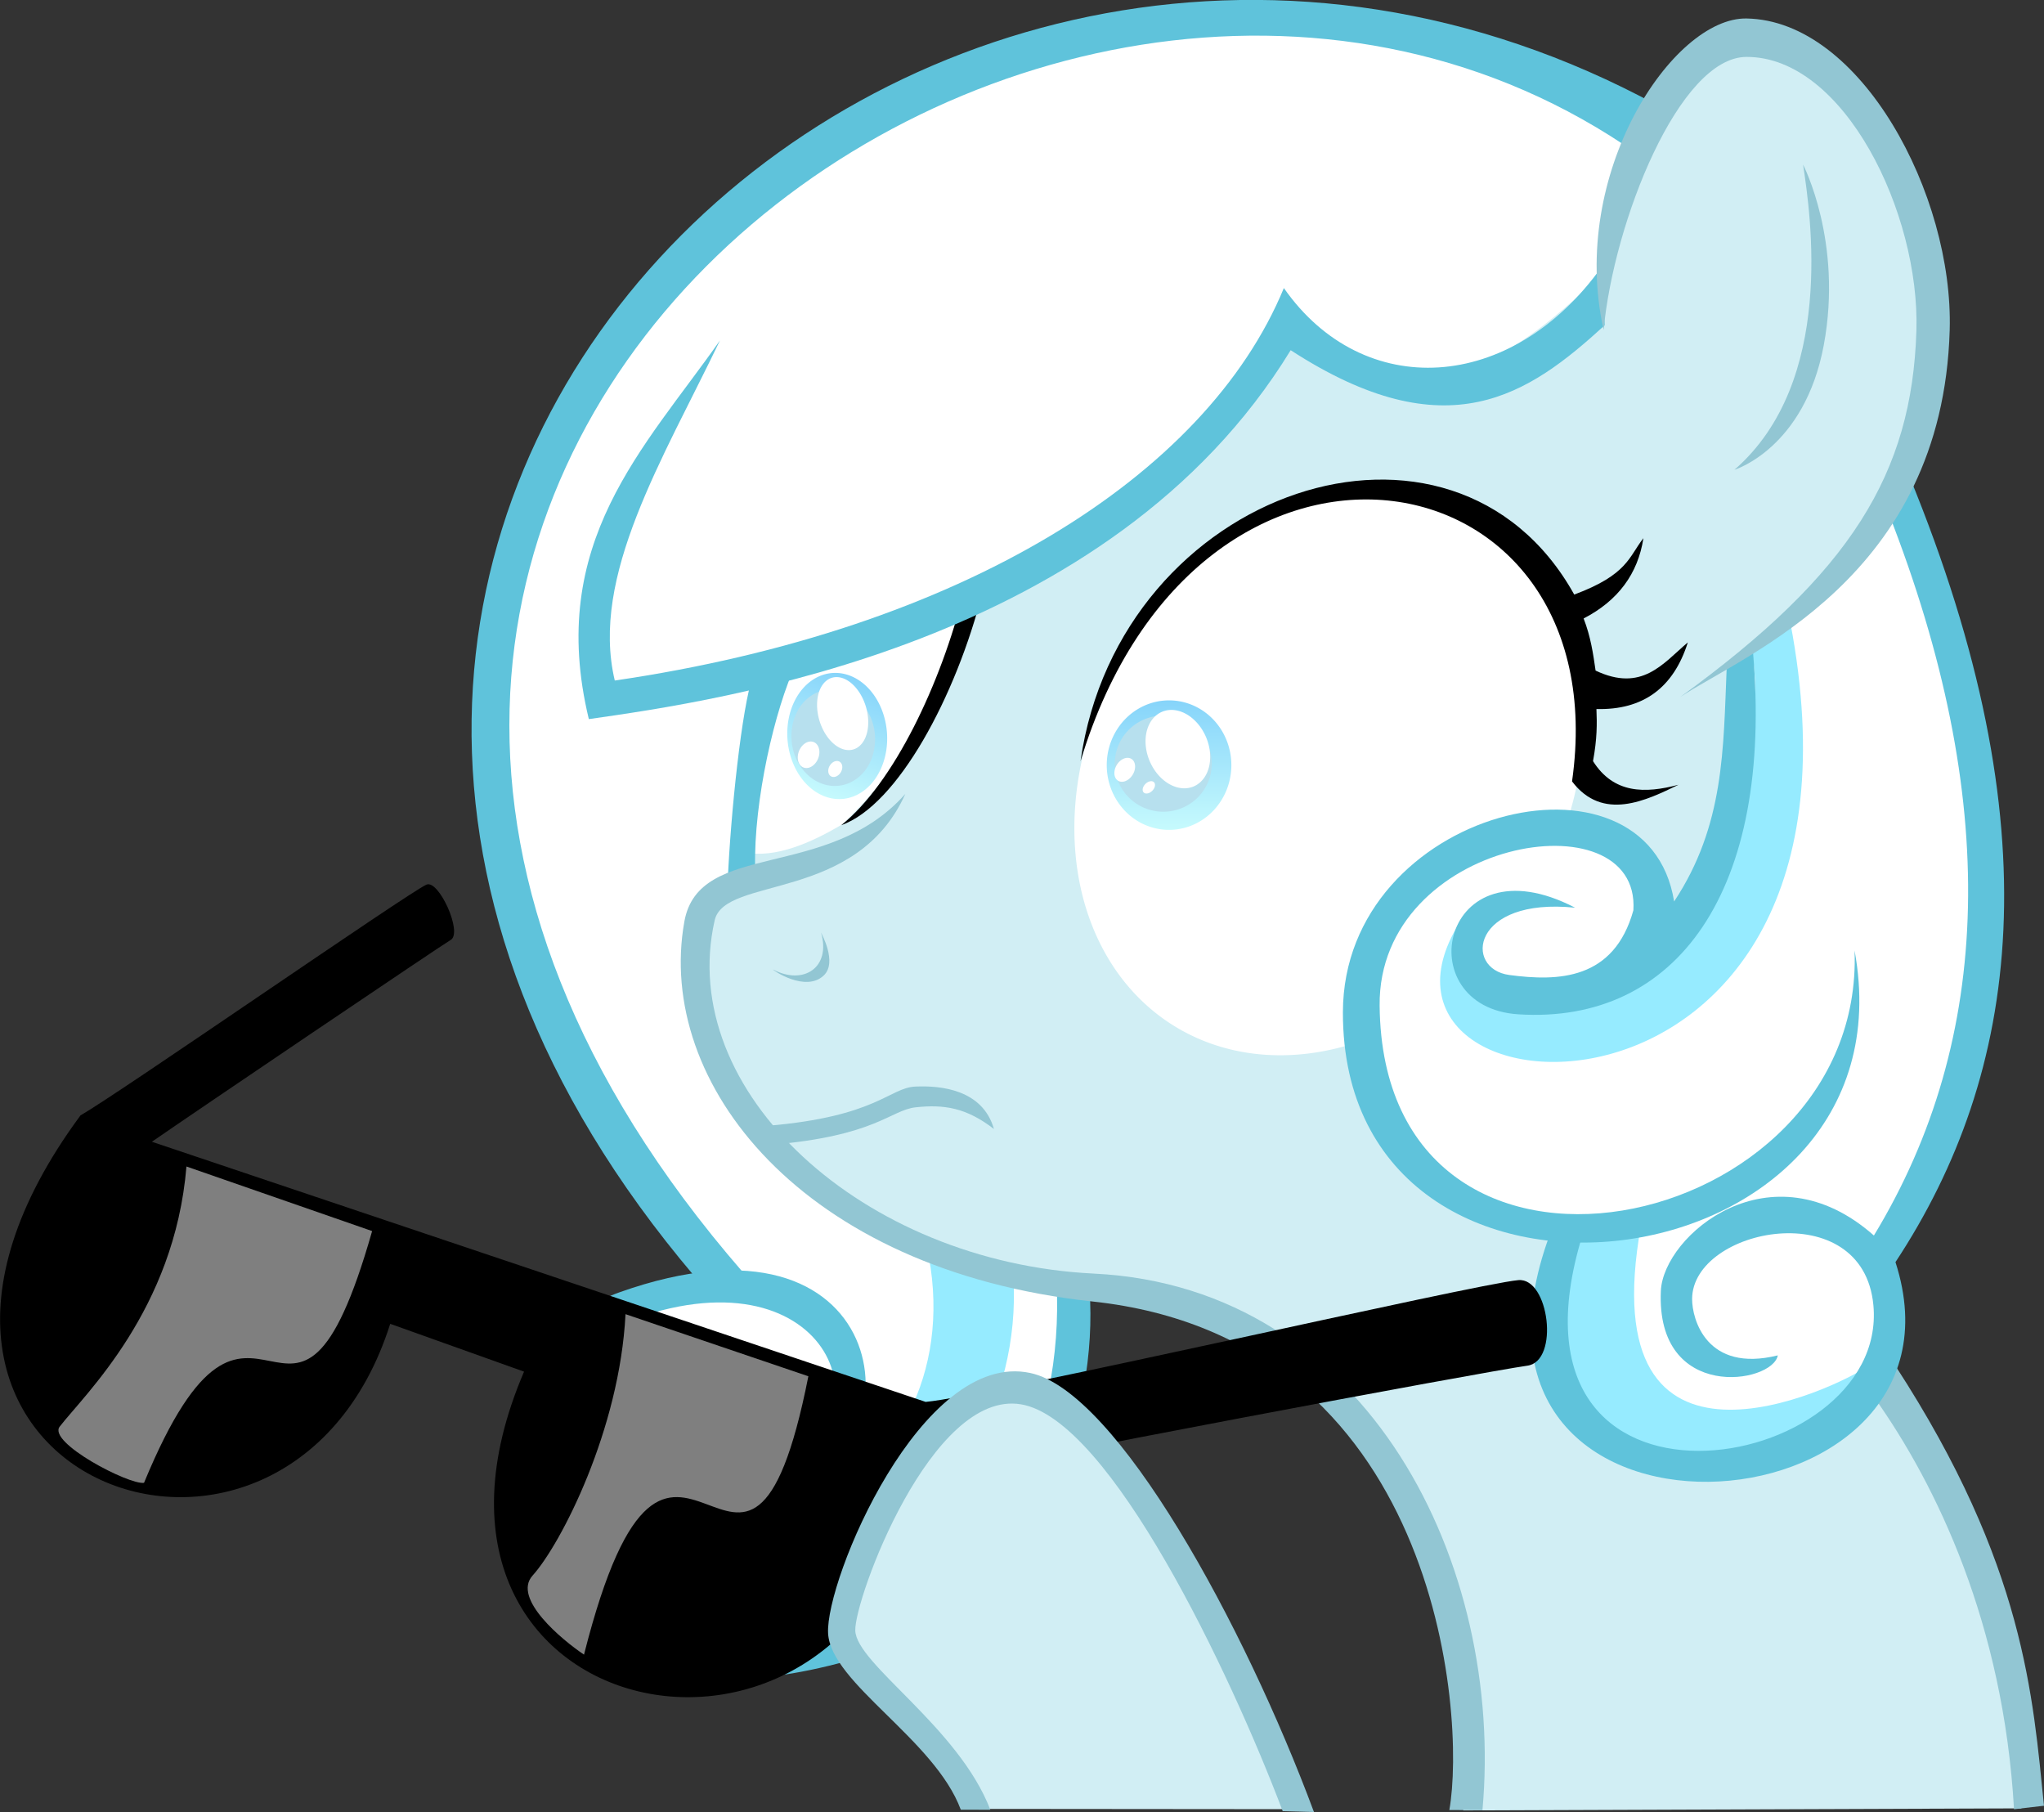 <?xml version="1.0" encoding="UTF-8" standalone="no"?>
<!-- Created with Inkscape (http://www.inkscape.org/) -->
<svg id="svg2" xmlns:inkscape="http://www.inkscape.org/namespaces/inkscape" xmlns:rdf="http://www.w3.org/1999/02/22-rdf-syntax-ns#" xmlns="http://www.w3.org/2000/svg" sodipodi:docname="Snowdrop.svg" xmlns:sodipodi="http://sodipodi.sourceforge.net/DTD/sodipodi-0.dtd" inkscape:export-filename="H:\ponyfolder\selfmade\Snowdrop.png" height="1040.1" width="1173.4" inkscape:export-xdpi="90" version="1.1" inkscape:export-ydpi="90" xmlns:cc="http://creativecommons.org/ns#" xmlns:xlink="http://www.w3.org/1999/xlink" inkscape:version="0.48.5 r10040" xmlns:dc="http://purl.org/dc/elements/1.1/">
 <rect width="100%" height="100%" fill="#333333" stroke="none"/>
 <defs id="defs6">
  <linearGradient id="linearGradient3903">
   <stop id="stop3921" stop-color="#86d4fa" offset="0"/>
   <stop id="stop3907" stop-color="#c6fafd" offset="1"/>
  </linearGradient>
  <linearGradient id="linearGradient3955" y2="2832.8" xlink:href="#linearGradient3903" gradientUnits="userSpaceOnUse" x2="255.46" y1="2794.1" x1="255.46" inkscape:collect="always"/>
  <linearGradient id="linearGradient3985" y2="2786.6" xlink:href="#linearGradient3903" gradientUnits="userSpaceOnUse" x2="200.85" y1="2730" x1="210.79" inkscape:collect="always"/>
 </defs>
 <sodipodi:namedview id="namedview4" fit-margin-left="0" inkscape:zoom="0.70710678" borderopacity="1" inkscape:current-layer="layer1" inkscape:cx="458.70638" inkscape:guide-bbox="true" inkscape:window-maximized="1" showgrid="false" fit-margin-right="0" showguides="true" bordercolor="#666666" inkscape:window-x="-4" guidetolerance="10" objecttolerance="10" inkscape:window-y="-4" fit-margin-bottom="0" inkscape:window-width="1600" inkscape:pageopacity="0" inkscape:pageshadow="2" pagecolor="#ffffff" gridtolerance="10" inkscape:cy="518.96628" inkscape:window-height="1153" showborder="true" fit-margin-top="0"/>
 <g id="layer2" transform="translate(-1023.5 -2572.9)" inkscape:groupmode="layer" inkscape:label="kolor">
  <path id="path3034" d="m1631.6 3371.8 11.178-60.361c152.02 20.12 242.86 121.82 456.06 60.361 3.364-159.23 126.8-201.01 15.649-519.77-117.32-272.53-324.32-319.99-593.55-211.26-351.59 229.76-182.07 517.44-88.306 669.56l-72.656 30.18c89.33 18.507 174.18 66.89 271.62 31.298z" sodipodi:nodetypes="cccccccc" inkscape:connector-curvature="0" fill="#fff"/>
  <path id="path4198" d="m1863.5 3612.1c6.814-159.41-54.878-291.11-225.59-306.94-49.542 5.334-247.87-46.895-207.91-207.14-6.158-4.163 97.419-122.37 147.6-179.74 109.98-56.765 110.52-68.033 181.92-162.3 80.404 65.359 134.15 21.654 186.33-28.44 20.24-51.161 28.005-113.91 82.378-133.37 123.09 50.361 107.42 162.32 86.301 269.69l-95.127 86.3c-4.896 52.96 5.499 111.65-38.247 150.05 14.364-37.196-108.04-129.36-179.47 45.112 15.044 79.23 52.323 127.33 119.64 133.37 15.604 43.797-48.942 103.23 61.783 128.47 37.861 6.435 77.207-9.393 117.68-42.17 79.191 68.651 62.58 170.23 83.168 245.92z" sodipodi:nodetypes="cccccccccccccccc" inkscape:connector-curvature="0" fill="#d1eef4"/>
  <path id="path4218" sodipodi:rx="223.20006" sodipodi:ry="254.14796" sodipodi:type="arc" d="m2447.7 2559.4a223.2 254.15 0 1 1 -446.4 0 223.2 254.15 0 1 1 446.4 0z" transform="matrix(.506 .343 -.365 .558 1595 826.32)" sodipodi:cy="2559.364" sodipodi:cx="2224.498" fill="#fff"/>
  <path id="path4238" d="m1447.6 3061.3 13.239-102.97 118.17-39.228c-14.231 57.219-41.467 98.174-72.081 127-20.986 12.556-42.266 20.498-59.332 15.201z" sodipodi:nodetypes="ccccc" inkscape:connector-curvature="0" fill="#fff"/>
  <path id="path4264" d="m1863 3100c-80.469 121 247.77 142.34 188.29-169.66l-22.556 14.71c24.597 117.25-145.44 287.9-165.74 154.95z" sodipodi:nodetypes="cccc" inkscape:connector-curvature="0" fill="#96ebff"/>
  <path id="path4266" d="m1965.5 3276.6-45.112 2.942c-32.558 218.81 163.71 111.05 175.54 77.474-18.876 13.176-159.38 80.23-130.43-80.416z" sodipodi:nodetypes="cccc" inkscape:connector-curvature="0" fill="#96ebff"/>
  <path id="path4288" d="m1328.6 3382.5-7.628 46.461c120.95 136.73 292.64 22.263 284.31-122.74l-48.542-11.789c24.701 135.18-129.57 219.4-228.15 88.068z" sodipodi:nodetypes="ccccc" inkscape:connector-curvature="0" fill="#96ebff"/>
 </g>
 <g id="layer3" transform="translate(-1023.5 -2572.9)" inkscape:groupmode="layer" inkscape:label="detal">
  <path id="path3855" sodipodi:rx="23.797064" sodipodi:ry="19.459669" sodipodi:type="arc" d="m279.23 2813.5a23.797 19.46 0 1 1 -47.594 0 23.797 19.46 0 1 1 47.594 0z" transform="matrix(1.503 0 0 1.91 1310.7 -2361.7)" sodipodi:cy="2813.512" sodipodi:cx="255.43745" fill="url(#linearGradient3955)"/>
  <path id="path3857" sodipodi:rx="11.01933" sodipodi:ry="29.072275" sodipodi:type="arc" d="m221.79 2759.1a11.019 29.072 0 1 1 -22.039 0 11.019 29.072 0 1 1 22.039 0z" transform="matrix(2.557 .736 -.183 1.214 1470.1 -509.31)" sodipodi:cy="2759.1189" sodipodi:cx="210.774" fill="url(#linearGradient3985)"/>
  <path id="path3961" sodipodi:rx="12.433792" sodipodi:ry="12.516685" sodipodi:type="arc" d="m242.38 2734.7a12.434 12.517 0 0 1 -0.024 0.769" sodipodi:open="true" transform="matrix(1.909 .875 -.604 1.317 2464.2 -806.96)" opacity=".965" sodipodi:cy="2734.6882" sodipodi:cx="229.94226" sodipodi:end="0.061461401" sodipodi:start="0"/>
  <path id="path3967" sodipodi:rx="20.888771" sodipodi:ry="21.054556" sodipodi:type="arc" d="m280.01 2759.3a20.889 21.055 0 1 1 -41.778 0 20.889 21.055 0 1 1 41.778 0z" transform="matrix(1.333 0 0 1.311 1345.9 -606.22)" sodipodi:cy="2759.3071" sodipodi:cx="259.12024" fill="#b7e0ee"/>
  <path id="path3861" sodipodi:rx="5.1579843" sodipodi:ry="7.5025229" sodipodi:type="arc" d="m273.61 2769.7a5.158 7.503 0 1 1 -10.316 0 5.158 7.503 0 1 1 10.316 0z" transform="matrix(.974 .383 -.426 .877 2587.6 482.93)" sodipodi:cy="2769.6692" sodipodi:cx="268.44965" fill="#fff"/>
  <path id="path3859" sodipodi:rx="16.646223" sodipodi:ry="21.569754" sodipodi:type="arc" d="m317.92 2760.8a16.646 21.57 0 1 1 -33.292 0 16.646 21.57 0 1 1 33.292 0z" transform="matrix(.972 -.413 .421 .993 244.54 385.85)" sodipodi:cy="2760.76" sodipodi:cx="301.27319" fill="#fff"/>
  <path id="path3861-4" sodipodi:rx="5.1579843" sodipodi:ry="7.5025229" sodipodi:type="arc" d="m273.61 2769.7a5.158 7.503 0 1 1 -10.316 0 5.158 7.503 0 1 1 10.316 0z" transform="matrix(.419 .341 -.374 .409 2606.4 1800.5)" sodipodi:cy="2769.6692" sodipodi:cx="268.44965" fill="#fff"/>
  <path id="path3969" sodipodi:rx="11.02463" sodipodi:ry="21.883474" sodipodi:type="arc" d="m223.48 2758.3a11.025 21.883 0 1 1 -22.049 0 11.025 21.883 0 1 1 22.049 0z" transform="matrix(2.153 .456 -.159 1.233 1483 -501.53)" sodipodi:cy="2758.3125" sodipodi:cx="212.45207" fill="#b7e0ee"/>
 </g>
 <g id="layer1" inkscape:label="kontur" inkscape:groupmode="layer" transform="translate(-1023.5 -2572.9)">
  <path id="path3849" d="m1576.8 2912.7c-13.003 52.425-40.299 109.91-70.349 133.86 32.252-11.353 65.899-73.903 81.1-133.86h-10.751z" inkscape:connector-curvature="0"/>
  <path id="path3809" d="m1643.8 3009.8c22.308-156.65 213.89-220.54 283.42-95.617 30.825-11.464 31.361-21.763 39.718-32.363-3.16 20.425-14.521 35.838-34.324 46.092 4.096 10.573 5.475 20.24 6.865 29.911 26.666 12.634 38.661-4.076 52.957-16.181-8.261 26.129-25.713 38.931-52.467 38.247 0.348 8.52 0.423 16.893-1.961 29.911 11.86 18.783 29.886 18.647 49.092 13.555-18.536 9.008-43.52 21.282-61.135-1.924 27.29-192.41-215.02-233.64-282.16-11.631z" sodipodi:nodetypes="ccccccccccc" inkscape:connector-curvature="0"/>
  <path id="path3772" d="m1417.4 3355.2c-24.334 28.607-6.394 97.431 60.656 73.839 74.035-26.05 57.195-169.84-99.007-114.32-108.67 38.623-94.743 285.61 147.21 206.66 97.554-31.834 127.55-141.01 122.74-207.46l-18.934-4.706c4.089 83.964-32.116 170.15-121.67 196.77-195.34 58.073-218.11-141.81-120.33-176.25 112.9-39.77 149.39 60.245 78.922 87.146-21.574 8.236-59.442-8.844-49.58-61.672z" sodipodi:nodetypes="csssccsssc" inkscape:connector-curvature="0" fill="#5fc3db"/>
  <path id="path3768" d="m1450 3303.2-27.56 2.602c-367.24-432.55 128.67-902.74 552.81-672.3l-19.352 22.584c-338.9-225.52-897.84 195.81-505.9 647.12z" sodipodi:nodetypes="ccccc" inkscape:connector-curvature="0" fill="#5fc3db"/>
  <path id="path3770" d="m1943.1 2725.9 1.594 33.724c-43.523 39.766-90.279 72.699-180.25 14.289-103.65 169.53-328.55 201.16-402.91 211.76-24.464-101.34 31.91-155.56 75.285-217.36-32.723 68.094-74.627 135.35-60.39 195.21 198.38-28.996 339.36-116.84 384.1-225.28 45.473 65.057 130.73 60.511 182.58-12.335z" sodipodi:nodetypes="cccccccc" inkscape:connector-curvature="0" fill="#5fc3db"/>
  <path id="path3776" d="m2029.8 2946.6-15.037 9.06c-1.998 47.095-1.203 90.836-30.201 134.71-15.219-95.589-189.96-53.404-190.14 63.567-0.313 200.98 329.73 159.74 293.73-35.458 6.08 164.79-270.77 222.75-272.65 31.671-0.94-95.818 149.9-120.79 145.68-54.754-11.145 40.099-43.182 40.9-71.238 37.155-26.302-3.511-21.727-44.737 37.783-38.623-77.091-40.075-96.591 57.096-32.564 61.199 90.332 5.788 146.68-70.093 134.64-208.52z" sodipodi:nodetypes="cccscscscsc" inkscape:connector-curvature="0" fill="#5fc3db"/>
  <path id="path4196" d="m2111.6 3356.9-11.768 18.633c35.336 49.889 73.756 129.36 79.86 235.86l17.199-1.976c-6.407-62.241-10.788-137.93-85.291-252.52z" sodipodi:nodetypes="ccccc" inkscape:connector-curvature="0" fill="#92c6d3"/>
  <path id="path3774" d="m2119.5 2846-11.91 21.211c64.123 163.8 60.402 301.73-8.34 414.88-59.249-52.324-120.85-0.162-122.3 31.792-2.9 63.998 64.181 53.327 67.129 37.012-41 10.13-49.215-20.901-49.188-32.336 0.095-40.939 98.108-60.374 104.07 3.539 9.203 98.633-221.54 137.65-167.13-39.902l-18.698-0.455c-72.695 197.42 250.09 175.31 198.5 15.627 71.685-108.87 90.9-249.33 7.858-451.37z" sodipodi:nodetypes="cccscsscccc" inkscape:connector-curvature="0" fill="#5fc3db"/>
  <path id="path4155" d="m1944.1 2762.3c-20.135-89.661 39.696-179.53 82.028-178.79 65.711 1.143 118.86 101.35 116.64 178.81-4.092 142.49-117.52 185.97-154.83 210.77 98.266-71.217 133.15-128.53 135.71-210.28 2.12-67.566-41.515-157.43-97.584-157.24-38.597 0.134-76.156 94.512-81.96 156.74z" sodipodi:nodetypes="csscssc" inkscape:connector-curvature="0" fill="#92c6d3"/>
  <path id="path4194" d="m1441.3 3078 15.691-6.672c-0.871-38.983 11.351-91.586 23.536-117.5l-24.517 5.884c-6.811 19.476-13.062 80.743-14.71 118.29z" sodipodi:nodetypes="ccccc" inkscape:connector-curvature="0" fill="#5fc3db"/>
  <path id="path4290" d="m2047.7 2690.4-29.125 151.17" inkscape:connector-curvature="0" fill="#5fc3db"/>
  <path id="path4292" d="m2058.6 2667.4s22.946 44.119 11.887 103.55c-11.06 59.428-51.312 71.62-51.312 71.62 58.149-50.546 43.755-146.37 39.425-175.17z" sodipodi:nodetypes="czcc" inkscape:connector-curvature="0" fill="#92c6d3"/>
  <path id="path4300" d="m1464.3 3219.1c62.552-5.246 69.721-21.798 84.632-22.496 14.62-0.684 38.653 1.645 45.158 24.342-15.787-12.212-28.638-14.206-44.898-12.445-14.544 1.577-22.755 16.538-83.456 21.536z" sodipodi:nodetypes="cscscc" inkscape:connector-curvature="0" fill="#92c6d3"/>
  <path id="path4302" d="m1467.3 3129.4c17.269 9.239 33.43-1.022 27.541-21.225-0.135 0.049 9.662 17.013 1.528 24.68-10.45 9.85-29.453-3.171-29.07-3.454z" sodipodi:nodetypes="ccsc" inkscape:connector-curvature="0" fill="#92c6d3"/>
 </g>
 <path id="path3881" sodipodi:rx="6.7405477" sodipodi:ry="16.411768" sodipodi:type="arc" d="m214.64 2752.8a6.74 16.412 0 1 1 -13.481 0 6.74 16.412 0 1 1 13.481 0z" transform="matrix(-1.812 1.06 -.497 -1.2 2228.6 3492.6)" sodipodi:cy="2752.7886" sodipodi:cx="207.90195" fill="#fff"/>
 <path id="path3883" sodipodi:rx="2.5203788" sodipodi:ry="4.5132365" sodipodi:type="arc" d="m223.2 2761.3a2.52 4.513 0 1 1 -5.041 0 2.52 4.513 0 1 1 5.041 0z" transform="matrix(1.892 1.429 -.88 1.486 2476.6 -3985.4)" sodipodi:cy="2761.2876" sodipodi:cx="220.67967" fill="#fff"/>
 <path id="path3883-0" sodipodi:rx="2.5203788" sodipodi:ry="4.5132365" sodipodi:type="arc" d="m223.2 2761.3a2.52 4.513 0 1 1 -5.041 0 2.52 4.513 0 1 1 5.041 0z" transform="matrix(1.142 .927 -.625 .875 1953.3 -2179.3)" sodipodi:cy="2761.2876" sodipodi:cx="220.67967" fill="#fff"/>
 <path id="path4097" d="m519.74 455.68c-44.496 50.414-118.41 26.301-126.86 73.239-16.686 92.684 67.468 200.26 234.33 218.15 198.33 21.259 214.61 237.08 204.81 291.89l19.008 0.102c12.668-139.38-64.47-300.25-223.1-308.01-132.42-6.479-239.93-104.5-217.66-202.76 5.828-25.713 81.369-9.995 109.46-72.605z" sodipodi:nodetypes="cssccssc" inkscape:connector-curvature="0" fill="#92c6d3"/>
 <g id="layer5" inkscape:label="huf" inkscape:groupmode="layer" transform="translate(-1023.5 -2572.9)">
  <g id="g4331" transform="matrix(.308 0 0 .308 1085.8 2074.3)">
   <path id="path4309" d="m-52.297 3697.6c72.427-41.51 611.82-415.72 644.85-430.12 22.961-10.009 68.215 89.927 45.217 103.05-15.907 9.078-484.94 326.11-556.94 376.16l1442.2 484.8c113.69-10.048 1022.9-219.62 1104.7-226.95 57.132-5.119 76.969 151.04 16.881 159.43-82.315 11.492-966.3 176.6-1134.8 217.57-123.59 645.42-1021.7 462.37-735.33-206.45l-249.45-89.1c-194.02 611.3-1073.7 283.8-577.32-388.4z" sodipodi:nodetypes="cssccsscccc" inkscape:connector-curvature="0"/>
   <path id="path4311" d="m145.25 3792.8 346.06 120.33c-150.02 527.07-216.04-37.648-425.14 469.2-28.126 4.129-180.11-75.162-157.19-104.77 46.553-60.139 214.05-217.13 236.27-484.76z" sodipodi:nodetypes="cccsc" inkscape:connector-curvature="0" fill="#7f7f7f"/>
   <path id="path4311-5" d="m963.61 4068 340.8 115.73c-117.3 592.48-253.65-131.27-418.18 518.79-40.692-27.359-134.39-104.65-95.838-147.36 52.817-58.511 162.35-272.03 173.21-487.16z" sodipodi:nodetypes="cccsc" inkscape:connector-curvature="0" fill="#7f7f7f"/>
  </g>
  <path id="path4307" d="m1615 3370.6c-63.499 11.936-92.726 70.481-110.26 144.93l79.053 95.696 183.26 0.164c-34.388-82.575-65.81-179.68-152.06-240.79z" sodipodi:nodetypes="ccccc" inkscape:connector-curvature="0" fill="#d1eef4"/>
  <path id="path4305" d="m1777.8 3613c-39.826-107.16-112.99-241.34-162.87-252-62.449-13.348-117.7 118.9-116.05 149.44 1.544 28.577 61.263 60.909 76.181 101.24l16.955 0.039c-18.258-47.566-77.043-83.687-77.535-102.92-0.464-18.159 43.619-138.24 95.048-129.82 51.275 8.393 120.42 154.54 150.33 233.53z" sodipodi:nodetypes="cssccsscc" inkscape:connector-curvature="0" fill="#92c6d3"/>
 </g>
</svg>
